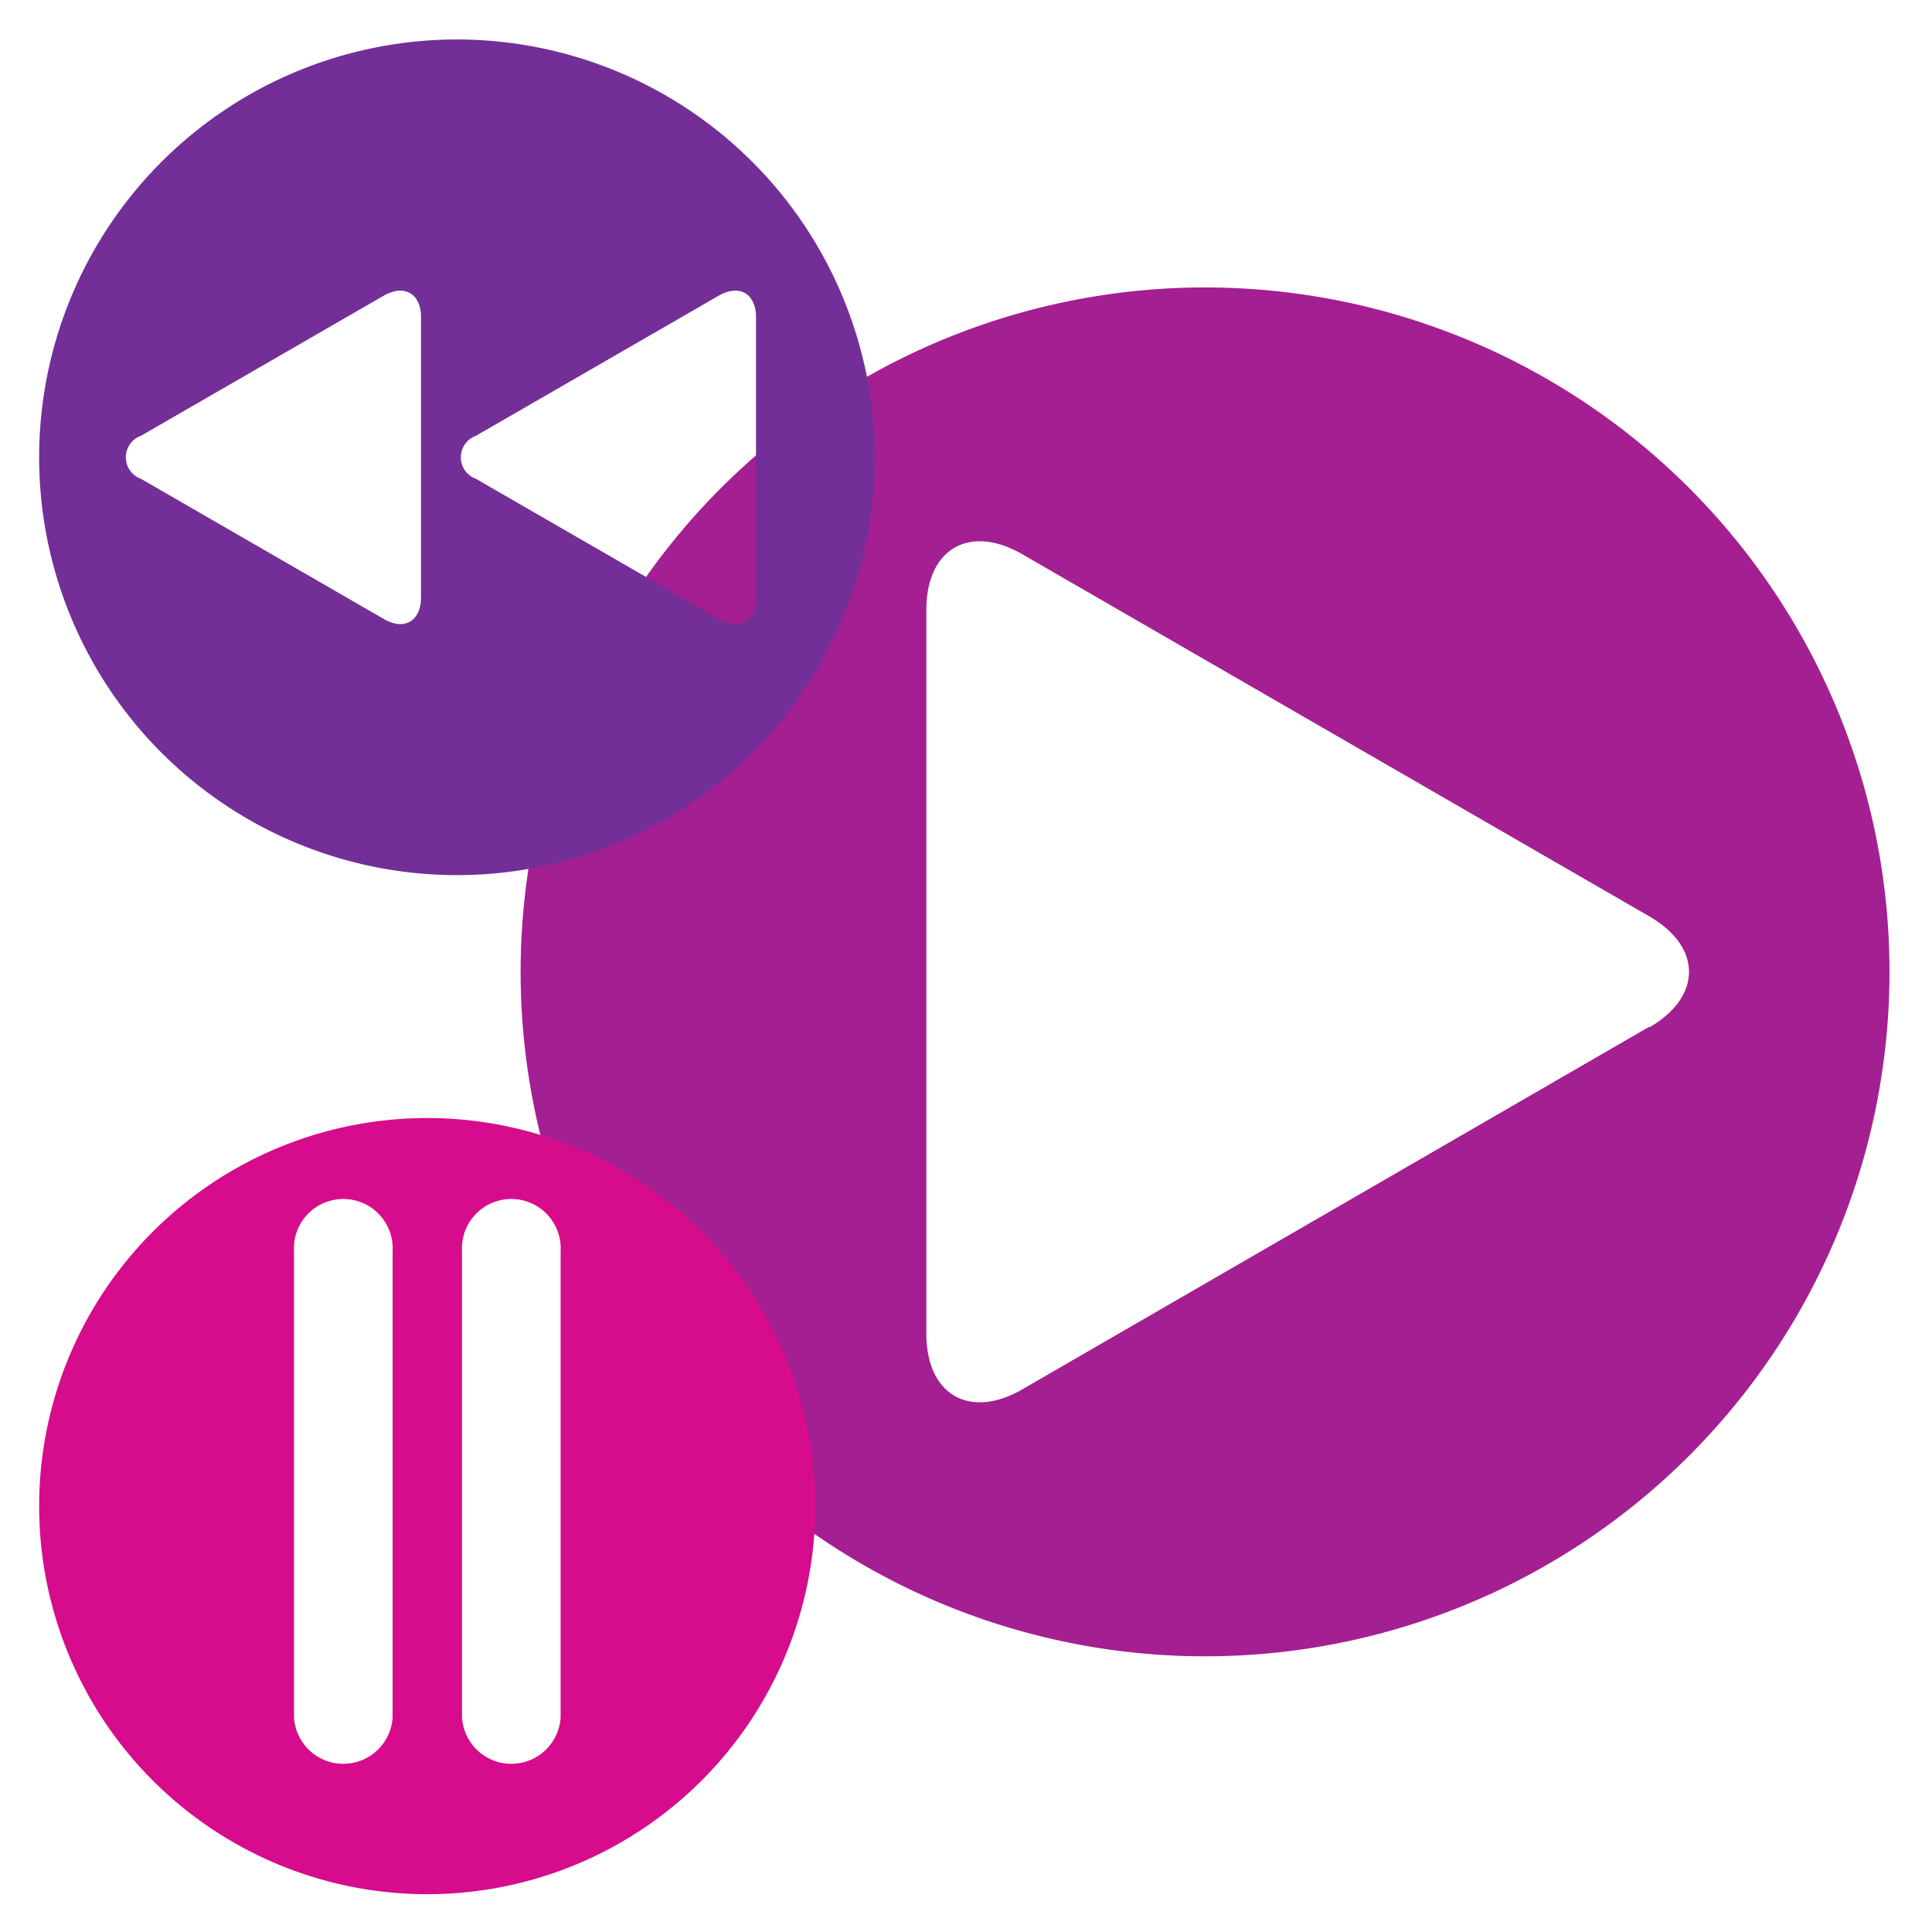 <svg xmlns="http://www.w3.org/2000/svg" viewBox="0 0 115 115">
  <defs>
    <style>
      .cls-1 {
        isolation: isolate;
      }

      .cls-2 {
        fill: #a41f92;
      }

      .cls-2, .cls-3, .cls-4 {
        mix-blend-mode: multiply;
      }

      .cls-3 {
        fill: #742e98;
      }

      .cls-4 {
        fill: #d60c8c;
      }
    </style>
  </defs>
  <g class="cls-1">
    <g id="Layer_4" data-name="Layer 4">
      <path class="cls-2" d="M71.73,17.11a40.74,40.74,0,1,0,40.74,40.73A40.74,40.74,0,0,0,71.73,17.11Zm26.45,44L60.85,82.7c-3.14,1.81-5.71.32-5.71-3.31V36.3c0-3.64,2.57-5.12,5.71-3.31L98.18,54.55C101.32,56.36,101.32,59.33,98.18,61.15Z"/>
      <path class="cls-3" d="M27.2,2.35A24.87,24.87,0,1,0,52.07,27.22,24.88,24.88,0,0,0,27.2,2.35ZM25.06,35.56c0,1.41-1,2-2.22,1.28L8.39,28.5a1.36,1.36,0,0,1,0-2.56L22.84,17.6c1.22-.7,2.22-.13,2.22,1.28Zm17.72,1.28L28.33,28.5a1.36,1.36,0,0,1,0-2.56L42.78,17.6C44,16.9,45,17.47,45,18.88V35.56C45,37,44,37.54,42.78,36.84Z"/>
      <path class="cls-4" d="M25.43,66.55a23.1,23.1,0,1,0,23.1,23.1A23.1,23.1,0,0,0,25.43,66.55Zm-2.06,35.67a2.94,2.94,0,0,1-5.87,0V74.48a2.94,2.94,0,1,1,5.87,0Zm10,0a2.94,2.94,0,0,1-5.87,0V74.48a2.94,2.94,0,1,1,5.87,0Z"/>
    </g>
  </g>
</svg>
